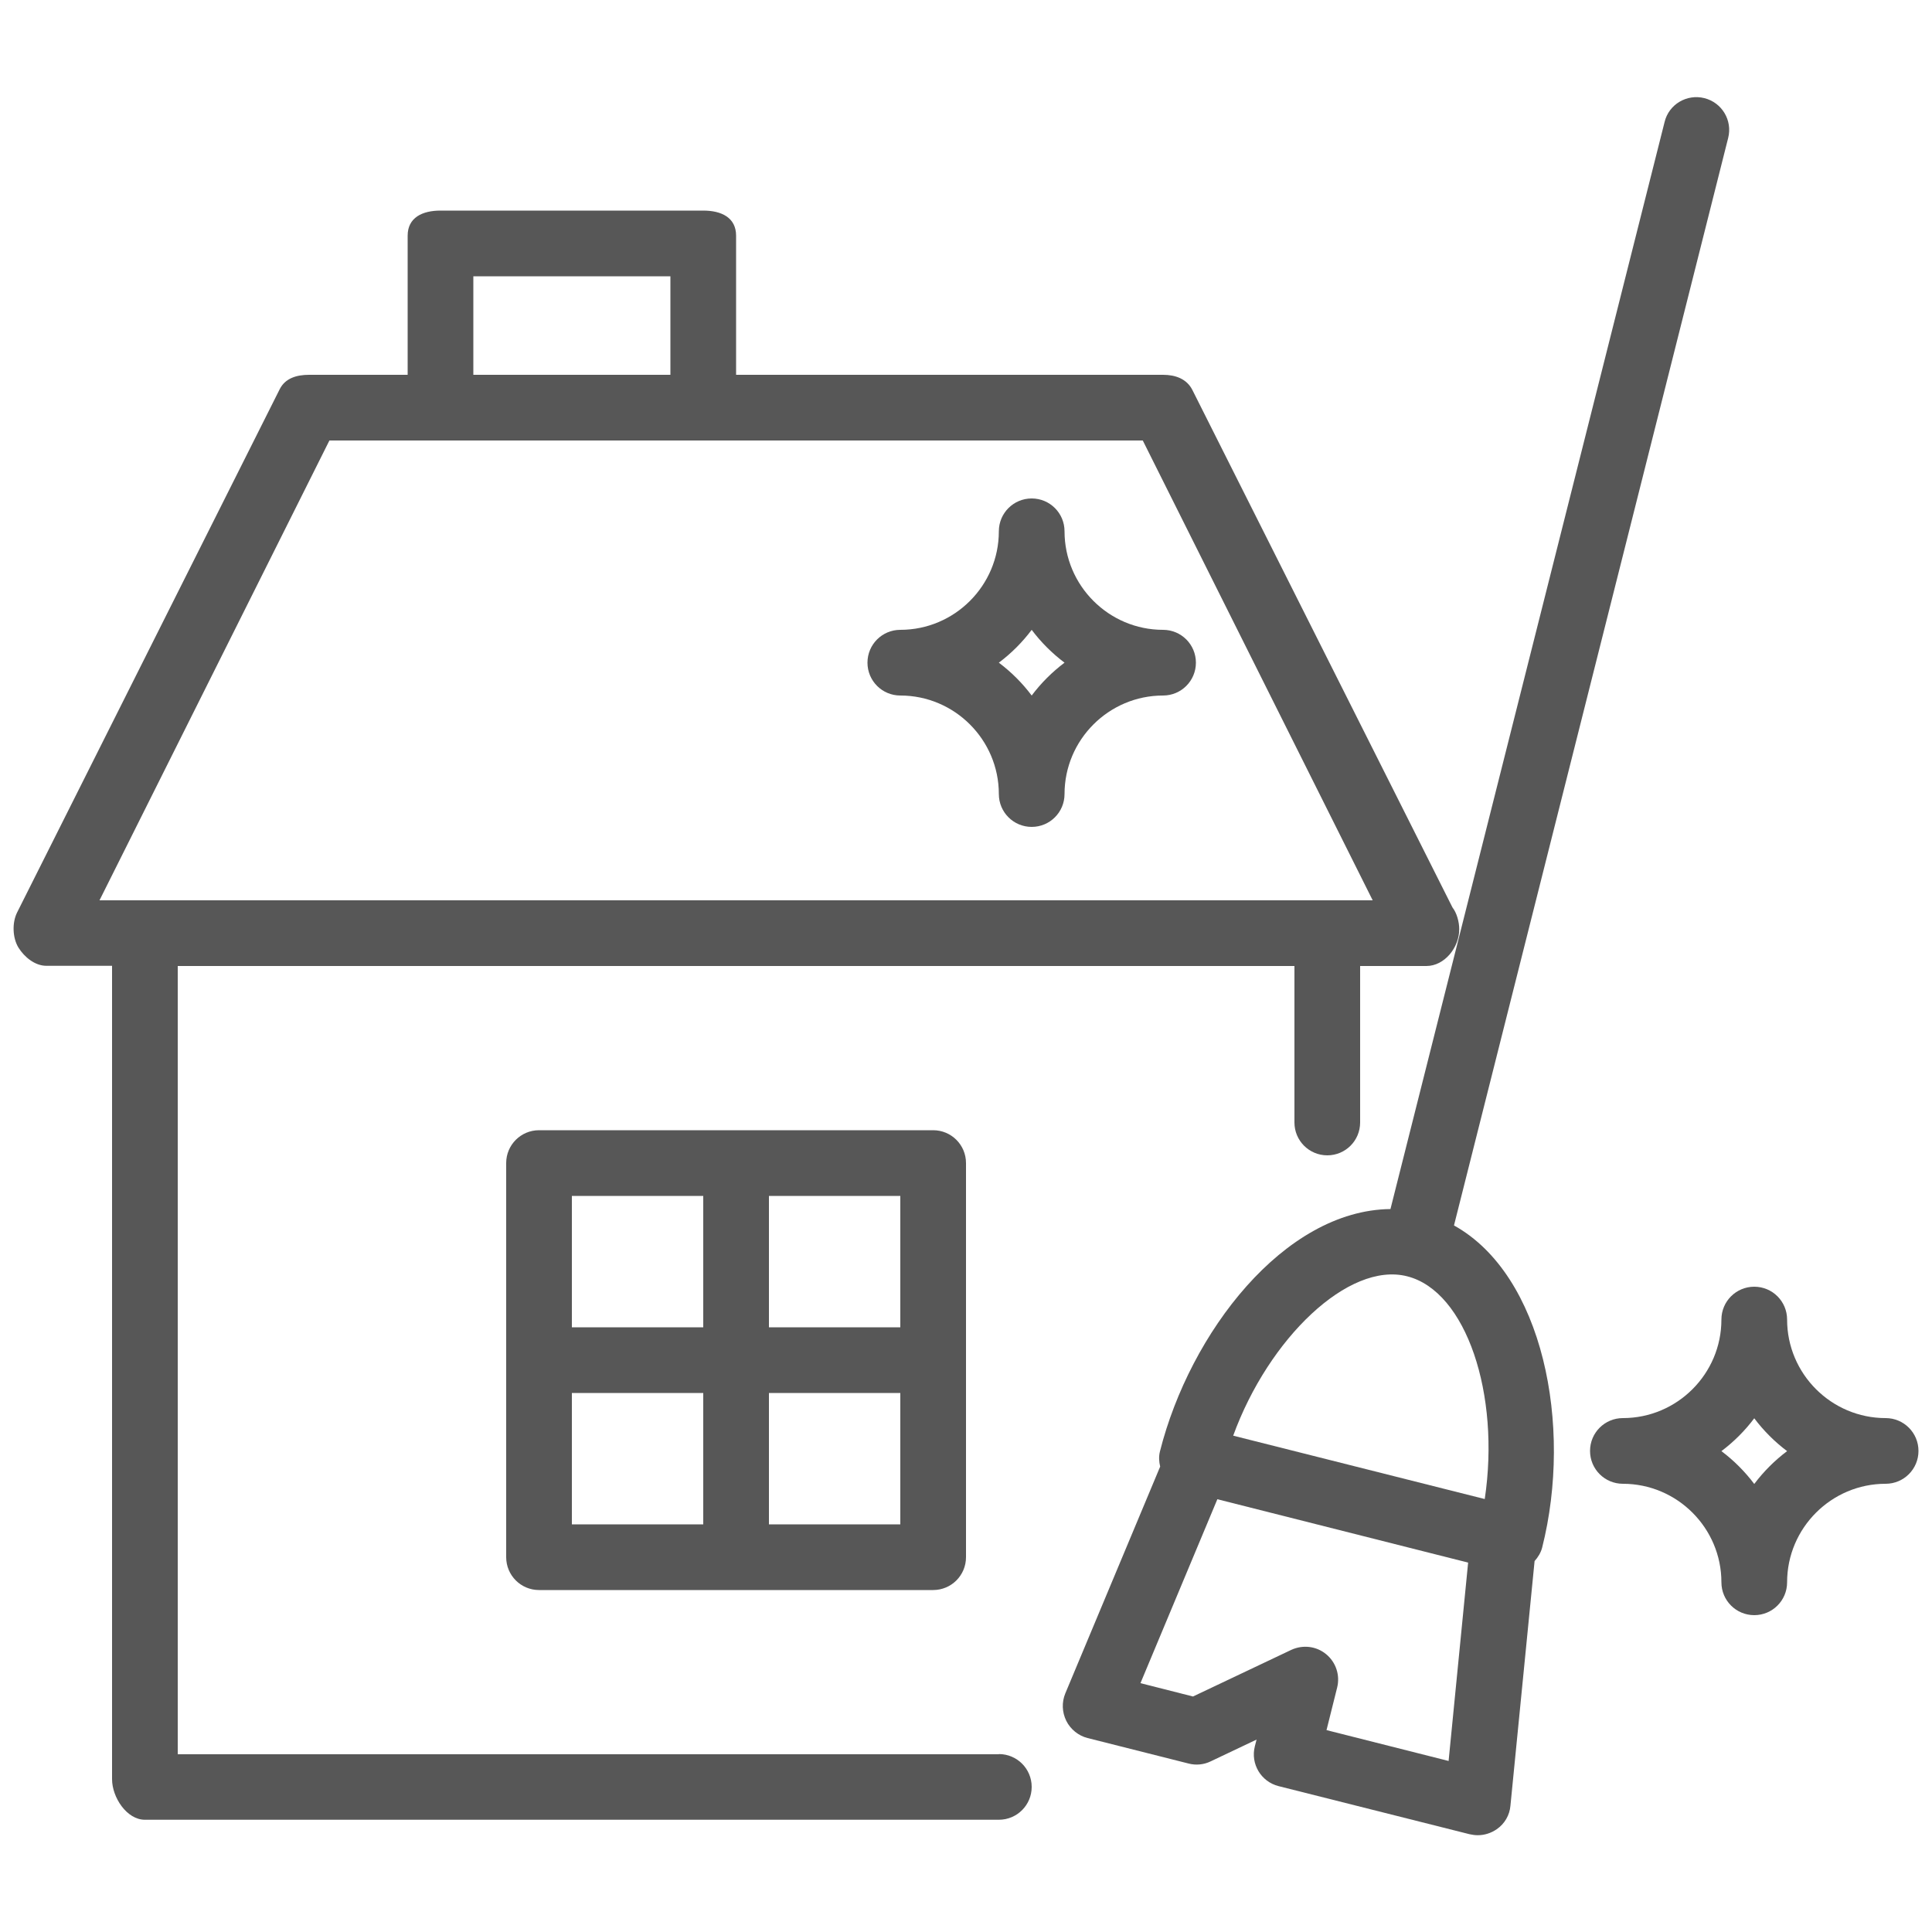 <?xml version="1.0" encoding="UTF-8"?><svg id="Layer_1" xmlns="http://www.w3.org/2000/svg" viewBox="0 0 100 100"><defs><style>.cls-1{opacity:.66;}</style></defs><g class="cls-1"><path d="M51.7,90.8H9.2v-40.8h57.8v8.1c0,.94.76,1.7,1.7,1.7s1.7-.76,1.7-1.7v-8.1h3.43c.94,0,1.7-.96,1.7-1.9,0-.39-.13-.85-.35-1.13l-13.46-26.78c-.29-.58-.88-.79-1.52-.79h-22.1v-7.2c0-.94-.76-1.3-1.7-1.3h-13.6c-.94,0-1.7.36-1.7,1.3v7.2h-5.1c-.64,0-1.23.17-1.52.74L.88,47.24c-.26.53-.23,1.3.07,1.8.31.5.86.95,1.45.95h3.4v42.1c0,.94.76,2.1,1.7,2.1h44.2c.94,0,1.7-.76,1.7-1.7s-.76-1.7-1.7-1.7ZM24.5,14.3h10.2v5.1h-10.2v-5.1ZM17.05,22.8h42.1l11.9,23.8H5.15l11.9-23.8Z"/><path d="M50,60.2c0-.94-.76-1.7-1.7-1.7h-20.4c-.94,0-1.7.76-1.7,1.7v20.4c0,.94.76,1.7,1.7,1.7h20.4c.94,0,1.7-.76,1.7-1.7v-20.4ZM46.6,68.7h-6.8v-6.8h6.8v6.8ZM36.4,61.9v6.8h-6.8v-6.8h6.8ZM29.6,72.1h6.8v6.8h-6.8v-6.8ZM39.8,78.9v-6.8h6.8v6.8h-6.8Z"/><path d="M75.26,63.42l14.19-56.28c.23-.91-.32-1.83-1.23-2.06-.91-.23-1.84.32-2.06,1.23l-14.19,56.27c-5.5.06-10.38,6.4-11.93,12.54-.07.27-.05.54.01.79l-4.91,11.74c-.19.46-.17.97.05,1.42.22.44.63.77,1.1.89l5.23,1.32c.38.1.79.06,1.14-.11l2.38-1.13-.09.35c-.23.91.32,1.83,1.23,2.06l9.89,2.49c.14.03.28.05.42.05.35,0,.69-.11.98-.31.41-.28.67-.73.71-1.22l1.25-12.66c.18-.2.32-.43.39-.69,1.6-6.33.04-14.13-4.56-16.68ZM74.99,91.15l-6.33-1.6.55-2.2c.16-.64-.06-1.31-.57-1.73-.51-.42-1.21-.5-1.81-.22l-5.08,2.41-2.72-.69,3.98-9.52,6.49,1.64,6.49,1.64-1.01,10.26ZM76.85,77.59l-13.02-3.28c1.83-5.03,5.97-9.02,9-8.25,3.07.77,4.83,6.12,4.02,11.53Z"/><path d="M46.6,36c2.81,0,5.1,2.29,5.1,5.1,0,.94.76,1.7,1.7,1.7s1.7-.76,1.7-1.7c0-2.81,2.29-5.1,5.1-5.1.94,0,1.7-.76,1.7-1.7s-.76-1.7-1.7-1.7c-2.81,0-5.1-2.29-5.1-5.1,0-.94-.76-1.7-1.7-1.7s-1.7.76-1.7,1.7c0,2.81-2.29,5.1-5.1,5.1-.94,0-1.7.76-1.7,1.7s.76,1.7,1.7,1.7ZM53.4,32.6c.48.64,1.06,1.22,1.7,1.7-.64.48-1.22,1.06-1.7,1.7-.48-.64-1.06-1.22-1.7-1.7.64-.48,1.22-1.06,1.7-1.7Z"/><path d="M97.6,73.4c-2.81,0-5.1-2.29-5.1-5.1,0-.94-.76-1.7-1.7-1.7s-1.7.76-1.7,1.7c0,2.81-2.29,5.1-5.1,5.1-.94,0-1.7.76-1.7,1.7s.76,1.7,1.7,1.7c2.81,0,5.1,2.29,5.1,5.1,0,.94.76,1.7,1.7,1.7s1.7-.76,1.7-1.7c0-2.81,2.29-5.1,5.1-5.1.94,0,1.7-.76,1.7-1.7s-.76-1.7-1.7-1.7ZM90.8,76.81c-.48-.64-1.06-1.22-1.7-1.7.64-.48,1.22-1.06,1.7-1.7.48.64,1.06,1.22,1.7,1.7-.64.48-1.22,1.06-1.7,1.7Z"/></g></svg>